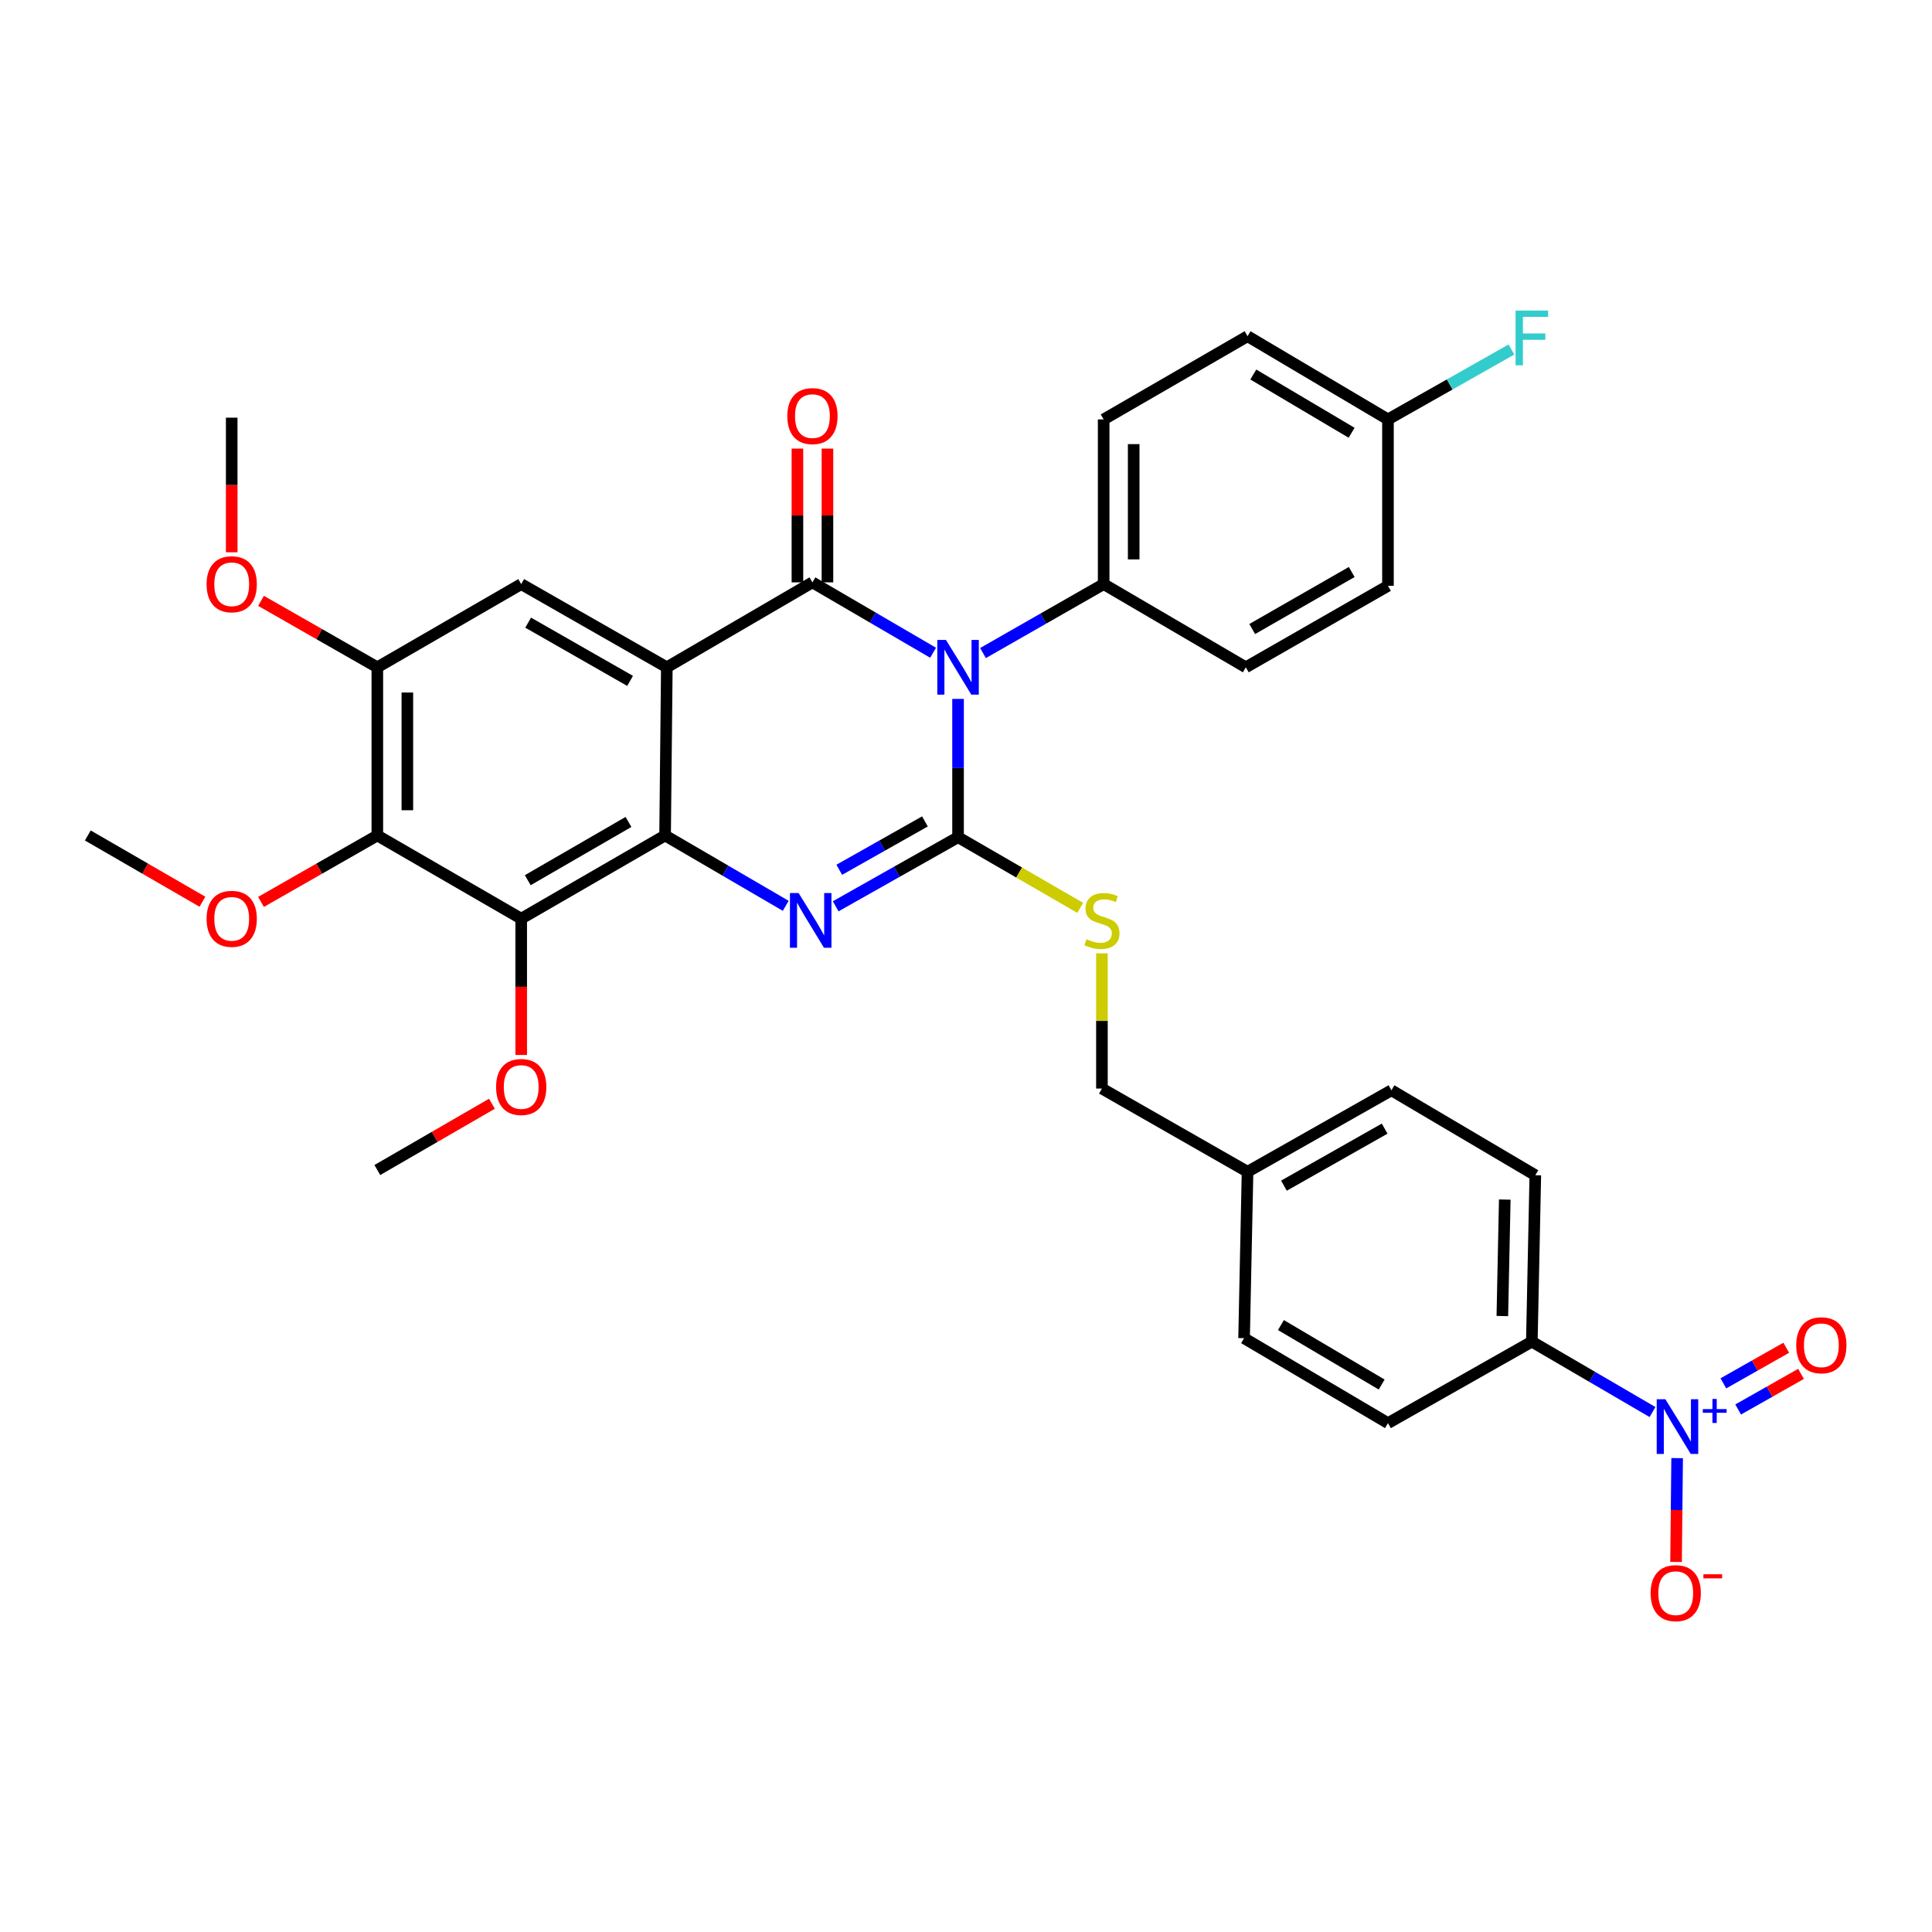 <?xml version='1.0' encoding='iso-8859-1'?>
<svg version='1.1' baseProfile='full'
              xmlns='http://www.w3.org/2000/svg'
                      xmlns:rdkit='http://www.rdkit.org/xml'
                      xmlns:xlink='http://www.w3.org/1999/xlink'
                  xml:space='preserve'
width='1000px' height='1000px' viewBox='0 0 1000 1000'>
<!-- END OF HEADER -->
<rect style='opacity:1.0;fill:#FFFFFF;stroke:none' width='1000' height='1000' x='0' y='0'> </rect>
<path class='bond-0' d='M 195.305,345.395 L 165.203,328.196' style='fill:none;fill-rule:evenodd;stroke:#000000;stroke-width:6px;stroke-linecap:butt;stroke-linejoin:miter;stroke-opacity:1' />
<path class='bond-0' d='M 165.203,328.196 L 135.101,310.997' style='fill:none;fill-rule:evenodd;stroke:#FF0000;stroke-width:6px;stroke-linecap:butt;stroke-linejoin:miter;stroke-opacity:1' />
<path class='bond-1' d='M 195.305,345.395 L 195.305,432.434' style='fill:none;fill-rule:evenodd;stroke:#000000;stroke-width:6px;stroke-linecap:butt;stroke-linejoin:miter;stroke-opacity:1' />
<path class='bond-1' d='M 210.847,358.451 L 210.847,419.378' style='fill:none;fill-rule:evenodd;stroke:#000000;stroke-width:6px;stroke-linecap:butt;stroke-linejoin:miter;stroke-opacity:1' />
<path class='bond-2' d='M 195.305,345.395 L 269.773,302.329' style='fill:none;fill-rule:evenodd;stroke:#000000;stroke-width:6px;stroke-linecap:butt;stroke-linejoin:miter;stroke-opacity:1' />
<path class='bond-3' d='M 195.305,432.434 L 269.773,475.5' style='fill:none;fill-rule:evenodd;stroke:#000000;stroke-width:6px;stroke-linecap:butt;stroke-linejoin:miter;stroke-opacity:1' />
<path class='bond-4' d='M 195.305,432.434 L 165.203,449.634' style='fill:none;fill-rule:evenodd;stroke:#000000;stroke-width:6px;stroke-linecap:butt;stroke-linejoin:miter;stroke-opacity:1' />
<path class='bond-4' d='M 165.203,449.634 L 135.101,466.833' style='fill:none;fill-rule:evenodd;stroke:#FF0000;stroke-width:6px;stroke-linecap:butt;stroke-linejoin:miter;stroke-opacity:1' />
<path class='bond-5' d='M 269.773,475.5 L 269.773,510.772' style='fill:none;fill-rule:evenodd;stroke:#000000;stroke-width:6px;stroke-linecap:butt;stroke-linejoin:miter;stroke-opacity:1' />
<path class='bond-5' d='M 269.773,510.772 L 269.773,546.043' style='fill:none;fill-rule:evenodd;stroke:#FF0000;stroke-width:6px;stroke-linecap:butt;stroke-linejoin:miter;stroke-opacity:1' />
<path class='bond-6' d='M 269.773,475.5 L 344.25,432.434' style='fill:none;fill-rule:evenodd;stroke:#000000;stroke-width:6px;stroke-linecap:butt;stroke-linejoin:miter;stroke-opacity:1' />
<path class='bond-6' d='M 273.165,455.587 L 325.299,425.44' style='fill:none;fill-rule:evenodd;stroke:#000000;stroke-width:6px;stroke-linecap:butt;stroke-linejoin:miter;stroke-opacity:1' />
<path class='bond-7' d='M 269.773,302.329 L 345.148,345.395' style='fill:none;fill-rule:evenodd;stroke:#000000;stroke-width:6px;stroke-linecap:butt;stroke-linejoin:miter;stroke-opacity:1' />
<path class='bond-7' d='M 273.369,322.283 L 326.132,352.429' style='fill:none;fill-rule:evenodd;stroke:#000000;stroke-width:6px;stroke-linecap:butt;stroke-linejoin:miter;stroke-opacity:1' />
<path class='bond-8' d='M 345.148,345.395 L 344.25,432.434' style='fill:none;fill-rule:evenodd;stroke:#000000;stroke-width:6px;stroke-linecap:butt;stroke-linejoin:miter;stroke-opacity:1' />
<path class='bond-9' d='M 345.148,345.395 L 420.513,301.431' style='fill:none;fill-rule:evenodd;stroke:#000000;stroke-width:6px;stroke-linecap:butt;stroke-linejoin:miter;stroke-opacity:1' />
<path class='bond-10' d='M 344.25,432.434 L 375.472,450.648' style='fill:none;fill-rule:evenodd;stroke:#000000;stroke-width:6px;stroke-linecap:butt;stroke-linejoin:miter;stroke-opacity:1' />
<path class='bond-10' d='M 375.472,450.648 L 406.694,468.861' style='fill:none;fill-rule:evenodd;stroke:#0000FF;stroke-width:6px;stroke-linecap:butt;stroke-linejoin:miter;stroke-opacity:1' />
<path class='bond-11' d='M 432.545,469.098 L 464.216,451.215' style='fill:none;fill-rule:evenodd;stroke:#0000FF;stroke-width:6px;stroke-linecap:butt;stroke-linejoin:miter;stroke-opacity:1' />
<path class='bond-11' d='M 464.216,451.215 L 495.888,433.332' style='fill:none;fill-rule:evenodd;stroke:#000000;stroke-width:6px;stroke-linecap:butt;stroke-linejoin:miter;stroke-opacity:1' />
<path class='bond-11' d='M 434.405,450.2 L 456.575,437.682' style='fill:none;fill-rule:evenodd;stroke:#0000FF;stroke-width:6px;stroke-linecap:butt;stroke-linejoin:miter;stroke-opacity:1' />
<path class='bond-11' d='M 456.575,437.682 L 478.745,425.164' style='fill:none;fill-rule:evenodd;stroke:#000000;stroke-width:6px;stroke-linecap:butt;stroke-linejoin:miter;stroke-opacity:1' />
<path class='bond-12' d='M 495.888,433.332 L 495.888,397.543' style='fill:none;fill-rule:evenodd;stroke:#000000;stroke-width:6px;stroke-linecap:butt;stroke-linejoin:miter;stroke-opacity:1' />
<path class='bond-12' d='M 495.888,397.543 L 495.888,361.754' style='fill:none;fill-rule:evenodd;stroke:#0000FF;stroke-width:6px;stroke-linecap:butt;stroke-linejoin:miter;stroke-opacity:1' />
<path class='bond-13' d='M 495.888,433.332 L 527.506,451.618' style='fill:none;fill-rule:evenodd;stroke:#000000;stroke-width:6px;stroke-linecap:butt;stroke-linejoin:miter;stroke-opacity:1' />
<path class='bond-13' d='M 527.506,451.618 L 559.125,469.904' style='fill:none;fill-rule:evenodd;stroke:#CCCC00;stroke-width:6px;stroke-linecap:butt;stroke-linejoin:miter;stroke-opacity:1' />
<path class='bond-14' d='M 508.798,338.018 L 540.026,320.174' style='fill:none;fill-rule:evenodd;stroke:#0000FF;stroke-width:6px;stroke-linecap:butt;stroke-linejoin:miter;stroke-opacity:1' />
<path class='bond-14' d='M 540.026,320.174 L 571.254,302.329' style='fill:none;fill-rule:evenodd;stroke:#000000;stroke-width:6px;stroke-linecap:butt;stroke-linejoin:miter;stroke-opacity:1' />
<path class='bond-15' d='M 482.966,337.859 L 451.74,319.645' style='fill:none;fill-rule:evenodd;stroke:#0000FF;stroke-width:6px;stroke-linecap:butt;stroke-linejoin:miter;stroke-opacity:1' />
<path class='bond-15' d='M 451.74,319.645 L 420.513,301.431' style='fill:none;fill-rule:evenodd;stroke:#000000;stroke-width:6px;stroke-linecap:butt;stroke-linejoin:miter;stroke-opacity:1' />
<path class='bond-16' d='M 428.284,301.431 L 428.284,266.818' style='fill:none;fill-rule:evenodd;stroke:#000000;stroke-width:6px;stroke-linecap:butt;stroke-linejoin:miter;stroke-opacity:1' />
<path class='bond-16' d='M 428.284,266.818 L 428.284,232.204' style='fill:none;fill-rule:evenodd;stroke:#FF0000;stroke-width:6px;stroke-linecap:butt;stroke-linejoin:miter;stroke-opacity:1' />
<path class='bond-16' d='M 412.743,301.431 L 412.743,266.818' style='fill:none;fill-rule:evenodd;stroke:#000000;stroke-width:6px;stroke-linecap:butt;stroke-linejoin:miter;stroke-opacity:1' />
<path class='bond-16' d='M 412.743,266.818 L 412.743,232.204' style='fill:none;fill-rule:evenodd;stroke:#FF0000;stroke-width:6px;stroke-linecap:butt;stroke-linejoin:miter;stroke-opacity:1' />
<path class='bond-17' d='M 570.356,493.454 L 570.356,528.446' style='fill:none;fill-rule:evenodd;stroke:#CCCC00;stroke-width:6px;stroke-linecap:butt;stroke-linejoin:miter;stroke-opacity:1' />
<path class='bond-17' d='M 570.356,528.446 L 570.356,563.437' style='fill:none;fill-rule:evenodd;stroke:#000000;stroke-width:6px;stroke-linecap:butt;stroke-linejoin:miter;stroke-opacity:1' />
<path class='bond-18' d='M 720.206,564.327 L 645.73,606.503' style='fill:none;fill-rule:evenodd;stroke:#000000;stroke-width:6px;stroke-linecap:butt;stroke-linejoin:miter;stroke-opacity:1' />
<path class='bond-18' d='M 716.693,584.176 L 664.56,613.7' style='fill:none;fill-rule:evenodd;stroke:#000000;stroke-width:6px;stroke-linecap:butt;stroke-linejoin:miter;stroke-opacity:1' />
<path class='bond-19' d='M 720.206,564.327 L 794.674,608.299' style='fill:none;fill-rule:evenodd;stroke:#000000;stroke-width:6px;stroke-linecap:butt;stroke-linejoin:miter;stroke-opacity:1' />
<path class='bond-20' d='M 645.73,606.503 L 643.934,692.636' style='fill:none;fill-rule:evenodd;stroke:#000000;stroke-width:6px;stroke-linecap:butt;stroke-linejoin:miter;stroke-opacity:1' />
<path class='bond-21' d='M 645.73,606.503 L 570.356,563.437' style='fill:none;fill-rule:evenodd;stroke:#000000;stroke-width:6px;stroke-linecap:butt;stroke-linejoin:miter;stroke-opacity:1' />
<path class='bond-22' d='M 643.934,692.636 L 718.411,736.608' style='fill:none;fill-rule:evenodd;stroke:#000000;stroke-width:6px;stroke-linecap:butt;stroke-linejoin:miter;stroke-opacity:1' />
<path class='bond-22' d='M 663.007,685.849 L 715.141,716.63' style='fill:none;fill-rule:evenodd;stroke:#000000;stroke-width:6px;stroke-linecap:butt;stroke-linejoin:miter;stroke-opacity:1' />
<path class='bond-23' d='M 718.411,736.608 L 792.878,694.432' style='fill:none;fill-rule:evenodd;stroke:#000000;stroke-width:6px;stroke-linecap:butt;stroke-linejoin:miter;stroke-opacity:1' />
<path class='bond-24' d='M 792.878,694.432 L 794.674,608.299' style='fill:none;fill-rule:evenodd;stroke:#000000;stroke-width:6px;stroke-linecap:butt;stroke-linejoin:miter;stroke-opacity:1' />
<path class='bond-24' d='M 777.61,681.188 L 778.867,620.895' style='fill:none;fill-rule:evenodd;stroke:#000000;stroke-width:6px;stroke-linecap:butt;stroke-linejoin:miter;stroke-opacity:1' />
<path class='bond-25' d='M 792.878,694.432 L 824.105,712.649' style='fill:none;fill-rule:evenodd;stroke:#000000;stroke-width:6px;stroke-linecap:butt;stroke-linejoin:miter;stroke-opacity:1' />
<path class='bond-25' d='M 824.105,712.649 L 855.331,730.866' style='fill:none;fill-rule:evenodd;stroke:#0000FF;stroke-width:6px;stroke-linecap:butt;stroke-linejoin:miter;stroke-opacity:1' />
<path class='bond-26' d='M 718.411,303.227 L 644.832,345.395' style='fill:none;fill-rule:evenodd;stroke:#000000;stroke-width:6px;stroke-linecap:butt;stroke-linejoin:miter;stroke-opacity:1' />
<path class='bond-26' d='M 699.646,296.069 L 648.141,325.587' style='fill:none;fill-rule:evenodd;stroke:#000000;stroke-width:6px;stroke-linecap:butt;stroke-linejoin:miter;stroke-opacity:1' />
<path class='bond-27' d='M 718.411,303.227 L 718.411,217.086' style='fill:none;fill-rule:evenodd;stroke:#000000;stroke-width:6px;stroke-linecap:butt;stroke-linejoin:miter;stroke-opacity:1' />
<path class='bond-28' d='M 644.832,345.395 L 571.254,302.329' style='fill:none;fill-rule:evenodd;stroke:#000000;stroke-width:6px;stroke-linecap:butt;stroke-linejoin:miter;stroke-opacity:1' />
<path class='bond-29' d='M 571.254,302.329 L 571.254,217.086' style='fill:none;fill-rule:evenodd;stroke:#000000;stroke-width:6px;stroke-linecap:butt;stroke-linejoin:miter;stroke-opacity:1' />
<path class='bond-29' d='M 586.795,289.543 L 586.795,229.873' style='fill:none;fill-rule:evenodd;stroke:#000000;stroke-width:6px;stroke-linecap:butt;stroke-linejoin:miter;stroke-opacity:1' />
<path class='bond-30' d='M 718.411,217.086 L 645.73,174.02' style='fill:none;fill-rule:evenodd;stroke:#000000;stroke-width:6px;stroke-linecap:butt;stroke-linejoin:miter;stroke-opacity:1' />
<path class='bond-30' d='M 699.586,223.997 L 648.71,193.85' style='fill:none;fill-rule:evenodd;stroke:#000000;stroke-width:6px;stroke-linecap:butt;stroke-linejoin:miter;stroke-opacity:1' />
<path class='bond-31' d='M 718.411,217.086 L 750.365,198.992' style='fill:none;fill-rule:evenodd;stroke:#000000;stroke-width:6px;stroke-linecap:butt;stroke-linejoin:miter;stroke-opacity:1' />
<path class='bond-31' d='M 750.365,198.992 L 782.319,180.897' style='fill:none;fill-rule:evenodd;stroke:#33CCCC;stroke-width:6px;stroke-linecap:butt;stroke-linejoin:miter;stroke-opacity:1' />
<path class='bond-32' d='M 254.623,571.301 L 224.964,588.453' style='fill:none;fill-rule:evenodd;stroke:#FF0000;stroke-width:6px;stroke-linecap:butt;stroke-linejoin:miter;stroke-opacity:1' />
<path class='bond-32' d='M 224.964,588.453 L 195.305,605.605' style='fill:none;fill-rule:evenodd;stroke:#000000;stroke-width:6px;stroke-linecap:butt;stroke-linejoin:miter;stroke-opacity:1' />
<path class='bond-33' d='M 104.78,466.739 L 75.117,449.587' style='fill:none;fill-rule:evenodd;stroke:#FF0000;stroke-width:6px;stroke-linecap:butt;stroke-linejoin:miter;stroke-opacity:1' />
<path class='bond-33' d='M 75.117,449.587 L 45.455,432.434' style='fill:none;fill-rule:evenodd;stroke:#000000;stroke-width:6px;stroke-linecap:butt;stroke-linejoin:miter;stroke-opacity:1' />
<path class='bond-34' d='M 119.931,285.856 L 119.931,251.022' style='fill:none;fill-rule:evenodd;stroke:#FF0000;stroke-width:6px;stroke-linecap:butt;stroke-linejoin:miter;stroke-opacity:1' />
<path class='bond-34' d='M 119.931,251.022 L 119.931,216.188' style='fill:none;fill-rule:evenodd;stroke:#000000;stroke-width:6px;stroke-linecap:butt;stroke-linejoin:miter;stroke-opacity:1' />
<path class='bond-35' d='M 645.73,174.02 L 571.254,217.086' style='fill:none;fill-rule:evenodd;stroke:#000000;stroke-width:6px;stroke-linecap:butt;stroke-linejoin:miter;stroke-opacity:1' />
<path class='bond-36' d='M 868.083,754.718 L 867.803,781.594' style='fill:none;fill-rule:evenodd;stroke:#0000FF;stroke-width:6px;stroke-linecap:butt;stroke-linejoin:miter;stroke-opacity:1' />
<path class='bond-36' d='M 867.803,781.594 L 867.522,808.471' style='fill:none;fill-rule:evenodd;stroke:#FF0000;stroke-width:6px;stroke-linecap:butt;stroke-linejoin:miter;stroke-opacity:1' />
<path class='bond-37' d='M 899.666,729.544 L 915.939,720.329' style='fill:none;fill-rule:evenodd;stroke:#0000FF;stroke-width:6px;stroke-linecap:butt;stroke-linejoin:miter;stroke-opacity:1' />
<path class='bond-37' d='M 915.939,720.329 L 932.211,711.114' style='fill:none;fill-rule:evenodd;stroke:#FF0000;stroke-width:6px;stroke-linecap:butt;stroke-linejoin:miter;stroke-opacity:1' />
<path class='bond-37' d='M 892.008,716.021 L 908.281,706.806' style='fill:none;fill-rule:evenodd;stroke:#0000FF;stroke-width:6px;stroke-linecap:butt;stroke-linejoin:miter;stroke-opacity:1' />
<path class='bond-37' d='M 908.281,706.806 L 924.553,697.591' style='fill:none;fill-rule:evenodd;stroke:#FF0000;stroke-width:6px;stroke-linecap:butt;stroke-linejoin:miter;stroke-opacity:1' />
<path  class='atom-6' d='M 413.355 462.238
L 422.635 477.238
Q 423.555 478.718, 425.035 481.398
Q 426.515 484.078, 426.595 484.238
L 426.595 462.238
L 430.355 462.238
L 430.355 490.558
L 426.475 490.558
L 416.515 474.158
Q 415.355 472.238, 414.115 470.038
Q 412.915 467.838, 412.555 467.158
L 412.555 490.558
L 408.875 490.558
L 408.875 462.238
L 413.355 462.238
' fill='#0000FF'/>
<path  class='atom-8' d='M 489.628 331.235
L 498.908 346.235
Q 499.828 347.715, 501.308 350.395
Q 502.788 353.075, 502.868 353.235
L 502.868 331.235
L 506.628 331.235
L 506.628 359.555
L 502.748 359.555
L 492.788 343.155
Q 491.628 341.235, 490.388 339.035
Q 489.188 336.835, 488.828 336.155
L 488.828 359.555
L 485.148 359.555
L 485.148 331.235
L 489.628 331.235
' fill='#0000FF'/>
<path  class='atom-10' d='M 562.356 486.118
Q 562.676 486.238, 563.996 486.798
Q 565.316 487.358, 566.756 487.718
Q 568.236 488.038, 569.676 488.038
Q 572.356 488.038, 573.916 486.758
Q 575.476 485.438, 575.476 483.158
Q 575.476 481.598, 574.676 480.638
Q 573.916 479.678, 572.716 479.158
Q 571.516 478.638, 569.516 478.038
Q 566.996 477.278, 565.476 476.558
Q 563.996 475.838, 562.916 474.318
Q 561.876 472.798, 561.876 470.238
Q 561.876 466.678, 564.276 464.478
Q 566.716 462.278, 571.516 462.278
Q 574.796 462.278, 578.516 463.838
L 577.596 466.918
Q 574.196 465.518, 571.636 465.518
Q 568.876 465.518, 567.356 466.678
Q 565.836 467.798, 565.876 469.758
Q 565.876 471.278, 566.636 472.198
Q 567.436 473.118, 568.556 473.638
Q 569.716 474.158, 571.636 474.758
Q 574.196 475.558, 575.716 476.358
Q 577.236 477.158, 578.316 478.798
Q 579.436 480.398, 579.436 483.158
Q 579.436 487.078, 576.796 489.198
Q 574.196 491.278, 569.836 491.278
Q 567.316 491.278, 565.396 490.718
Q 563.516 490.198, 561.276 489.278
L 562.356 486.118
' fill='#CCCC00'/>
<path  class='atom-12' d='M 407.513 215.37
Q 407.513 208.57, 410.873 204.77
Q 414.233 200.97, 420.513 200.97
Q 426.793 200.97, 430.153 204.77
Q 433.513 208.57, 433.513 215.37
Q 433.513 222.25, 430.113 226.17
Q 426.713 230.05, 420.513 230.05
Q 414.273 230.05, 410.873 226.17
Q 407.513 222.29, 407.513 215.37
M 420.513 226.85
Q 424.833 226.85, 427.153 223.97
Q 429.513 221.05, 429.513 215.37
Q 429.513 209.81, 427.153 207.01
Q 424.833 204.17, 420.513 204.17
Q 416.193 204.17, 413.833 206.97
Q 411.513 209.77, 411.513 215.37
Q 411.513 221.09, 413.833 223.97
Q 416.193 226.85, 420.513 226.85
' fill='#FF0000'/>
<path  class='atom-21' d='M 256.773 562.619
Q 256.773 555.819, 260.133 552.019
Q 263.493 548.219, 269.773 548.219
Q 276.053 548.219, 279.413 552.019
Q 282.773 555.819, 282.773 562.619
Q 282.773 569.499, 279.373 573.419
Q 275.973 577.299, 269.773 577.299
Q 263.533 577.299, 260.133 573.419
Q 256.773 569.539, 256.773 562.619
M 269.773 574.099
Q 274.093 574.099, 276.413 571.219
Q 278.773 568.299, 278.773 562.619
Q 278.773 557.059, 276.413 554.259
Q 274.093 551.419, 269.773 551.419
Q 265.453 551.419, 263.093 554.219
Q 260.773 557.019, 260.773 562.619
Q 260.773 568.339, 263.093 571.219
Q 265.453 574.099, 269.773 574.099
' fill='#FF0000'/>
<path  class='atom-22' d='M 106.931 475.58
Q 106.931 468.78, 110.291 464.98
Q 113.651 461.18, 119.931 461.18
Q 126.211 461.18, 129.571 464.98
Q 132.931 468.78, 132.931 475.58
Q 132.931 482.46, 129.531 486.38
Q 126.131 490.26, 119.931 490.26
Q 113.691 490.26, 110.291 486.38
Q 106.931 482.5, 106.931 475.58
M 119.931 487.06
Q 124.251 487.06, 126.571 484.18
Q 128.931 481.26, 128.931 475.58
Q 128.931 470.02, 126.571 467.22
Q 124.251 464.38, 119.931 464.38
Q 115.611 464.38, 113.251 467.18
Q 110.931 469.98, 110.931 475.58
Q 110.931 481.3, 113.251 484.18
Q 115.611 487.06, 119.931 487.06
' fill='#FF0000'/>
<path  class='atom-23' d='M 106.931 302.409
Q 106.931 295.609, 110.291 291.809
Q 113.651 288.009, 119.931 288.009
Q 126.211 288.009, 129.571 291.809
Q 132.931 295.609, 132.931 302.409
Q 132.931 309.289, 129.531 313.209
Q 126.131 317.089, 119.931 317.089
Q 113.691 317.089, 110.291 313.209
Q 106.931 309.329, 106.931 302.409
M 119.931 313.889
Q 124.251 313.889, 126.571 311.009
Q 128.931 308.089, 128.931 302.409
Q 128.931 296.849, 126.571 294.049
Q 124.251 291.209, 119.931 291.209
Q 115.611 291.209, 113.251 294.009
Q 110.931 296.809, 110.931 302.409
Q 110.931 308.129, 113.251 311.009
Q 115.611 313.889, 119.931 313.889
' fill='#FF0000'/>
<path  class='atom-29' d='M 784.458 160.758
L 801.298 160.758
L 801.298 163.998
L 788.258 163.998
L 788.258 172.598
L 799.858 172.598
L 799.858 175.878
L 788.258 175.878
L 788.258 189.078
L 784.458 189.078
L 784.458 160.758
' fill='#33CCCC'/>
<path  class='atom-31' d='M 861.993 724.244
L 871.273 739.244
Q 872.193 740.724, 873.673 743.404
Q 875.153 746.084, 875.233 746.244
L 875.233 724.244
L 878.993 724.244
L 878.993 752.564
L 875.113 752.564
L 865.153 736.164
Q 863.993 734.244, 862.753 732.044
Q 861.553 729.844, 861.193 729.164
L 861.193 752.564
L 857.513 752.564
L 857.513 724.244
L 861.993 724.244
' fill='#0000FF'/>
<path  class='atom-31' d='M 881.369 729.349
L 886.358 729.349
L 886.358 724.095
L 888.576 724.095
L 888.576 729.349
L 893.698 729.349
L 893.698 731.25
L 888.576 731.25
L 888.576 736.53
L 886.358 736.53
L 886.358 731.25
L 881.369 731.25
L 881.369 729.349
' fill='#0000FF'/>
<path  class='atom-32' d='M 854.355 824.617
Q 854.355 817.817, 857.715 814.017
Q 861.075 810.217, 867.355 810.217
Q 873.635 810.217, 876.995 814.017
Q 880.355 817.817, 880.355 824.617
Q 880.355 831.497, 876.955 835.417
Q 873.555 839.297, 867.355 839.297
Q 861.115 839.297, 857.715 835.417
Q 854.355 831.537, 854.355 824.617
M 867.355 836.097
Q 871.675 836.097, 873.995 833.217
Q 876.355 830.297, 876.355 824.617
Q 876.355 819.057, 873.995 816.257
Q 871.675 813.417, 867.355 813.417
Q 863.035 813.417, 860.675 816.217
Q 858.355 819.017, 858.355 824.617
Q 858.355 830.337, 860.675 833.217
Q 863.035 836.097, 867.355 836.097
' fill='#FF0000'/>
<path  class='atom-32' d='M 881.675 814.839
L 891.364 814.839
L 891.364 816.951
L 881.675 816.951
L 881.675 814.839
' fill='#FF0000'/>
<path  class='atom-33' d='M 929.729 696.307
Q 929.729 689.507, 933.089 685.707
Q 936.449 681.907, 942.729 681.907
Q 949.009 681.907, 952.369 685.707
Q 955.729 689.507, 955.729 696.307
Q 955.729 703.187, 952.329 707.107
Q 948.929 710.987, 942.729 710.987
Q 936.489 710.987, 933.089 707.107
Q 929.729 703.227, 929.729 696.307
M 942.729 707.787
Q 947.049 707.787, 949.369 704.907
Q 951.729 701.987, 951.729 696.307
Q 951.729 690.747, 949.369 687.947
Q 947.049 685.107, 942.729 685.107
Q 938.409 685.107, 936.049 687.907
Q 933.729 690.707, 933.729 696.307
Q 933.729 702.027, 936.049 704.907
Q 938.409 707.787, 942.729 707.787
' fill='#FF0000'/>
</svg>
